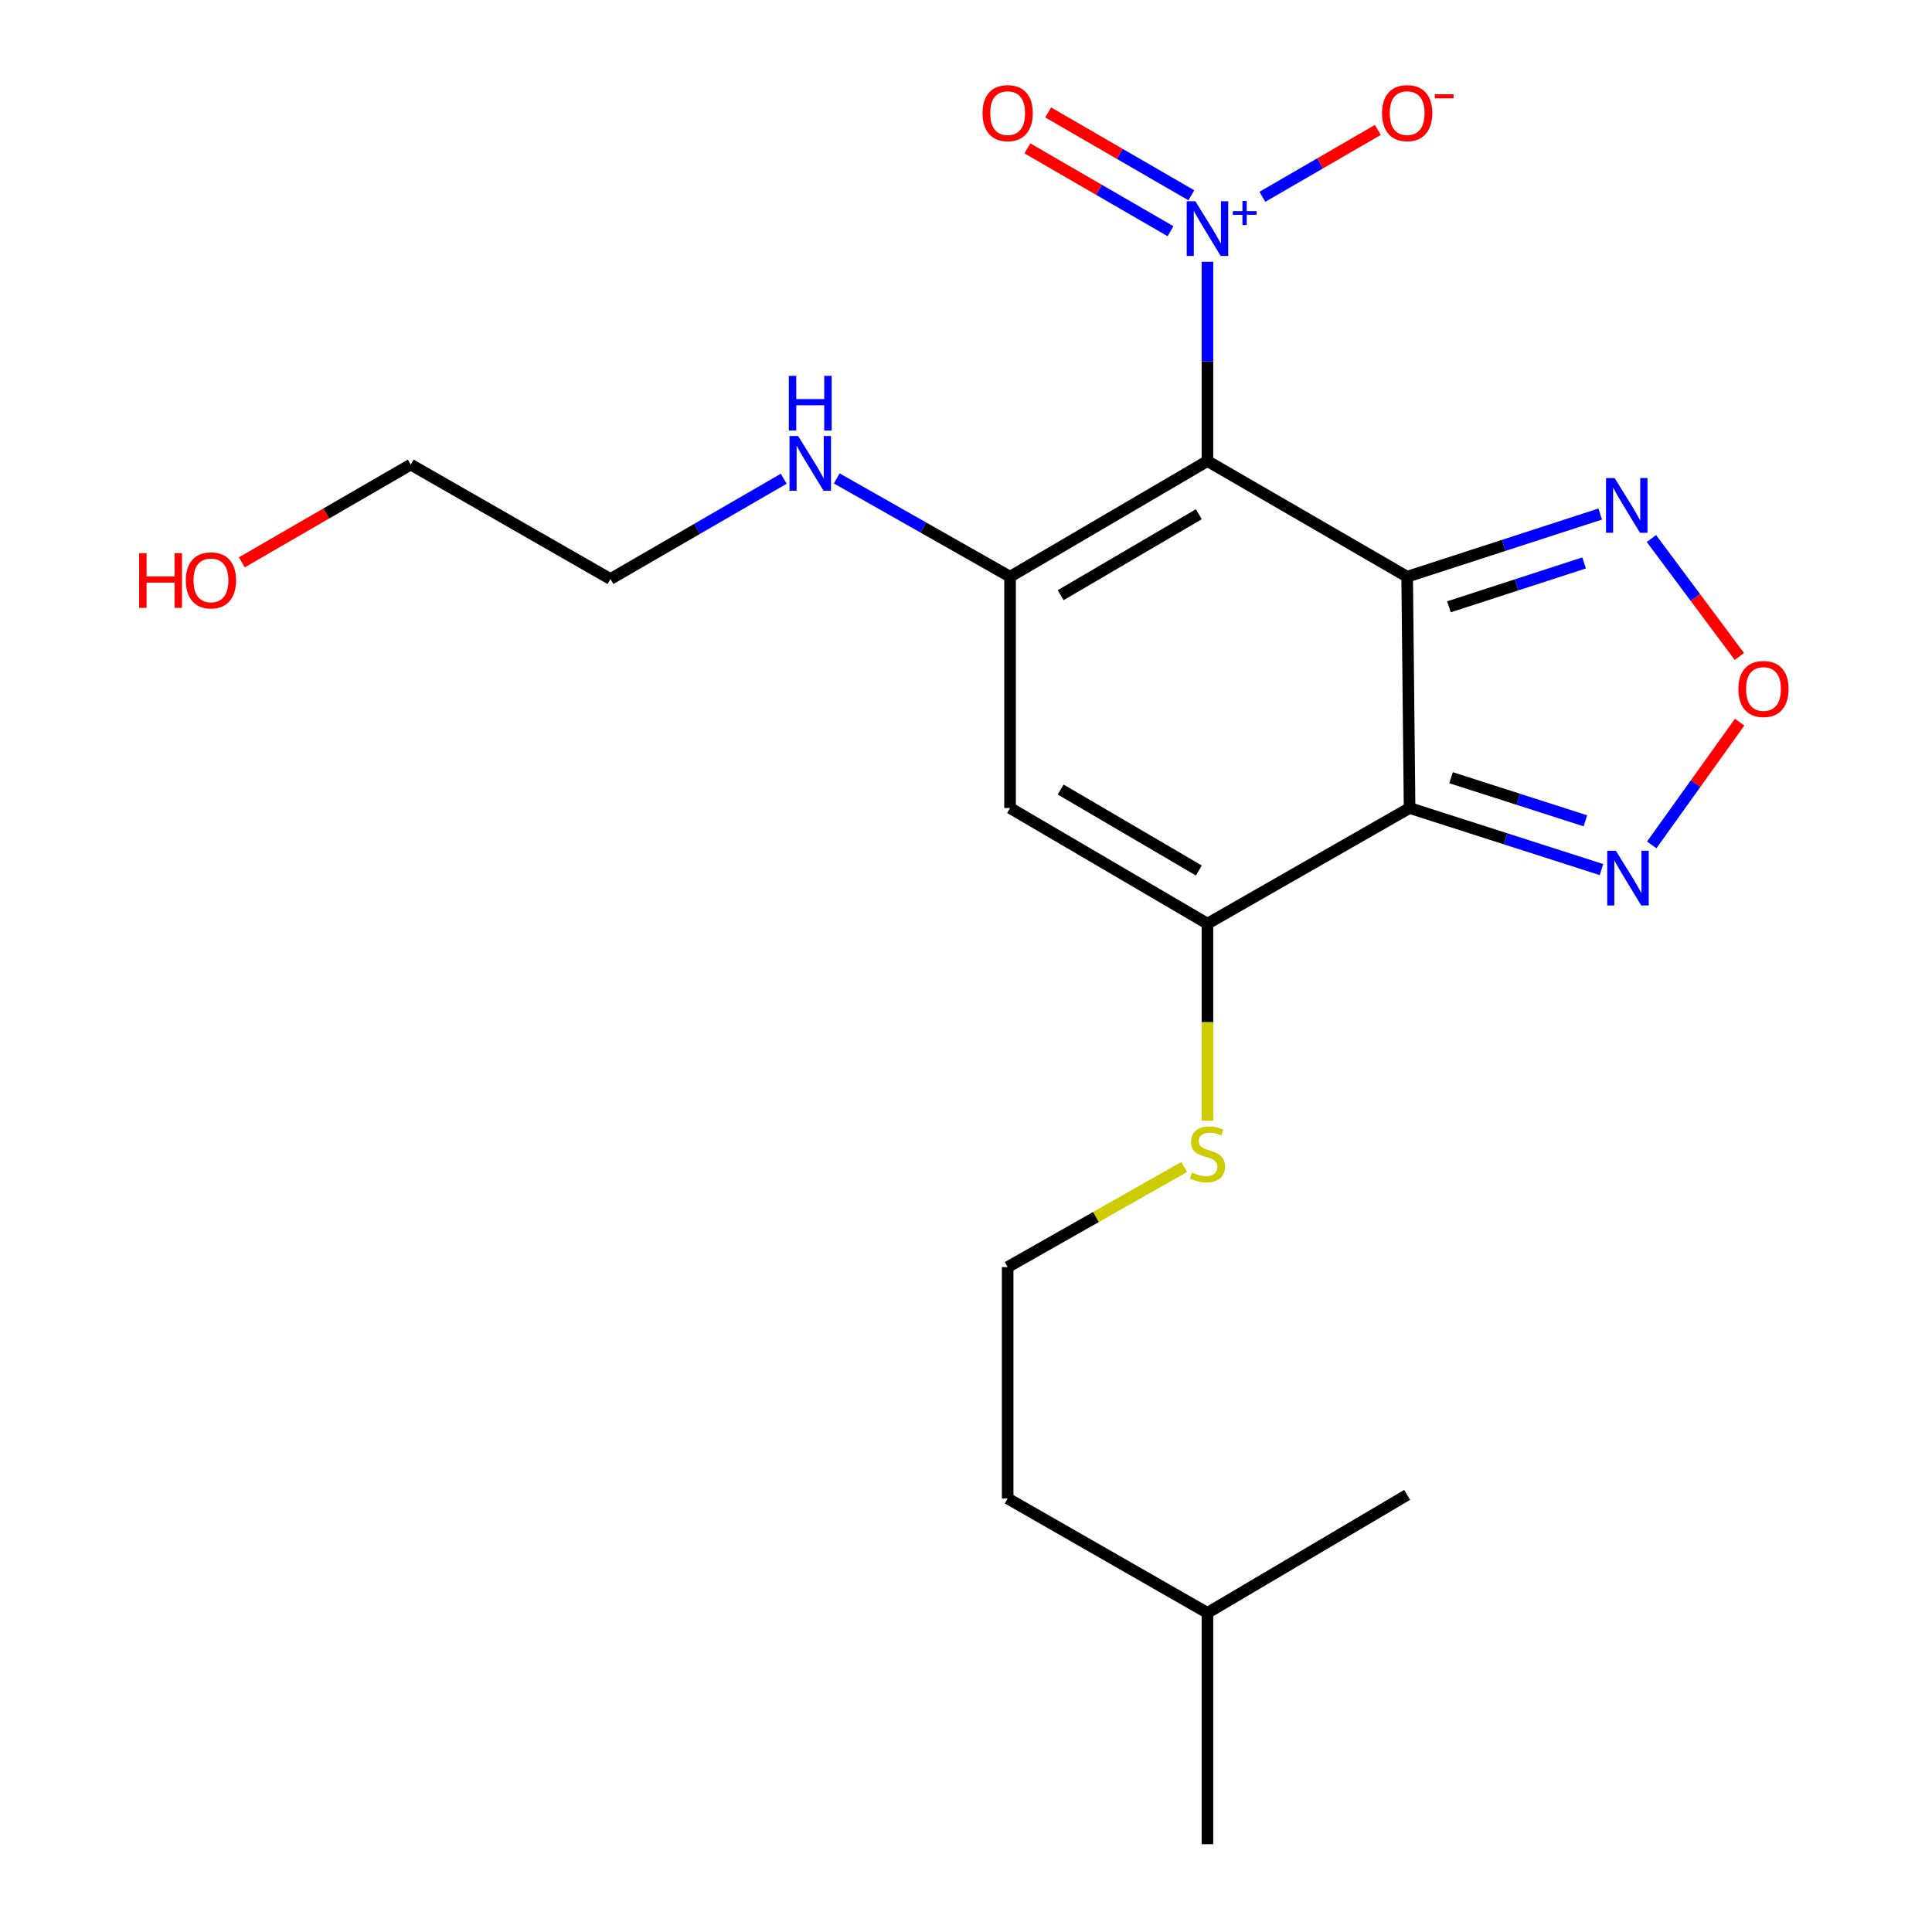 <?xml version='1.0' encoding='iso-8859-1'?>
<svg version='1.1' baseProfile='full'
              xmlns='http://www.w3.org/2000/svg'
                      xmlns:rdkit='http://www.rdkit.org/xml'
                      xmlns:xlink='http://www.w3.org/1999/xlink'
                  xml:space='preserve'
width='1000px' height='1000px' viewBox='0 0 1000 1000'>
<!-- END OF HEADER -->
<rect style='opacity:1.0;fill:#FFFFFF;stroke:none' width='1000' height='1000' x='0' y='0'> </rect>
<path class='bond-0' d='M 728.342,298.507 L 624.974,238.638' style='fill:none;fill-rule:evenodd;stroke:#000000;stroke-width:6px;stroke-linecap:butt;stroke-linejoin:miter;stroke-opacity:1' />
<path class='bond-1' d='M 728.342,298.507 L 729.595,418.221' style='fill:none;fill-rule:evenodd;stroke:#000000;stroke-width:6px;stroke-linecap:butt;stroke-linejoin:miter;stroke-opacity:1' />
<path class='bond-6' d='M 728.342,298.507 L 778.308,282.287' style='fill:none;fill-rule:evenodd;stroke:#000000;stroke-width:6px;stroke-linecap:butt;stroke-linejoin:miter;stroke-opacity:1' />
<path class='bond-6' d='M 778.308,282.287 L 828.274,266.067' style='fill:none;fill-rule:evenodd;stroke:#0000FF;stroke-width:6px;stroke-linecap:butt;stroke-linejoin:miter;stroke-opacity:1' />
<path class='bond-6' d='M 749.968,314.084 L 784.944,302.73' style='fill:none;fill-rule:evenodd;stroke:#000000;stroke-width:6px;stroke-linecap:butt;stroke-linejoin:miter;stroke-opacity:1' />
<path class='bond-6' d='M 784.944,302.73 L 819.92,291.376' style='fill:none;fill-rule:evenodd;stroke:#0000FF;stroke-width:6px;stroke-linecap:butt;stroke-linejoin:miter;stroke-opacity:1' />
<path class='bond-2' d='M 624.974,238.638 L 522.801,298.507' style='fill:none;fill-rule:evenodd;stroke:#000000;stroke-width:6px;stroke-linecap:butt;stroke-linejoin:miter;stroke-opacity:1' />
<path class='bond-2' d='M 620.514,266.162 L 548.992,308.07' style='fill:none;fill-rule:evenodd;stroke:#000000;stroke-width:6px;stroke-linecap:butt;stroke-linejoin:miter;stroke-opacity:1' />
<path class='bond-3' d='M 624.974,238.638 L 624.974,187.066' style='fill:none;fill-rule:evenodd;stroke:#000000;stroke-width:6px;stroke-linecap:butt;stroke-linejoin:miter;stroke-opacity:1' />
<path class='bond-3' d='M 624.974,187.066 L 624.974,135.495' style='fill:none;fill-rule:evenodd;stroke:#0000FF;stroke-width:6px;stroke-linecap:butt;stroke-linejoin:miter;stroke-opacity:1' />
<path class='bond-4' d='M 729.595,418.221 L 624.974,478.09' style='fill:none;fill-rule:evenodd;stroke:#000000;stroke-width:6px;stroke-linecap:butt;stroke-linejoin:miter;stroke-opacity:1' />
<path class='bond-7' d='M 729.595,418.221 L 779.261,434.159' style='fill:none;fill-rule:evenodd;stroke:#000000;stroke-width:6px;stroke-linecap:butt;stroke-linejoin:miter;stroke-opacity:1' />
<path class='bond-7' d='M 779.261,434.159 L 828.927,450.097' style='fill:none;fill-rule:evenodd;stroke:#0000FF;stroke-width:6px;stroke-linecap:butt;stroke-linejoin:miter;stroke-opacity:1' />
<path class='bond-7' d='M 751.062,402.538 L 785.828,413.694' style='fill:none;fill-rule:evenodd;stroke:#000000;stroke-width:6px;stroke-linecap:butt;stroke-linejoin:miter;stroke-opacity:1' />
<path class='bond-7' d='M 785.828,413.694 L 820.594,424.851' style='fill:none;fill-rule:evenodd;stroke:#0000FF;stroke-width:6px;stroke-linecap:butt;stroke-linejoin:miter;stroke-opacity:1' />
<path class='bond-11' d='M 522.801,298.507 L 477.949,273.065' style='fill:none;fill-rule:evenodd;stroke:#000000;stroke-width:6px;stroke-linecap:butt;stroke-linejoin:miter;stroke-opacity:1' />
<path class='bond-11' d='M 477.949,273.065 L 433.098,247.622' style='fill:none;fill-rule:evenodd;stroke:#0000FF;stroke-width:6px;stroke-linecap:butt;stroke-linejoin:miter;stroke-opacity:1' />
<path class='bond-22' d='M 522.801,298.507 L 522.801,418.221' style='fill:none;fill-rule:evenodd;stroke:#000000;stroke-width:6px;stroke-linecap:butt;stroke-linejoin:miter;stroke-opacity:1' />
<path class='bond-9' d='M 653.405,101.864 L 683.291,84.558' style='fill:none;fill-rule:evenodd;stroke:#0000FF;stroke-width:6px;stroke-linecap:butt;stroke-linejoin:miter;stroke-opacity:1' />
<path class='bond-9' d='M 683.291,84.558 L 713.177,67.252' style='fill:none;fill-rule:evenodd;stroke:#FF0000;stroke-width:6px;stroke-linecap:butt;stroke-linejoin:miter;stroke-opacity:1' />
<path class='bond-10' d='M 616.63,101.081 L 579.581,79.637' style='fill:none;fill-rule:evenodd;stroke:#0000FF;stroke-width:6px;stroke-linecap:butt;stroke-linejoin:miter;stroke-opacity:1' />
<path class='bond-10' d='M 579.581,79.637 L 542.533,58.193' style='fill:none;fill-rule:evenodd;stroke:#FF0000;stroke-width:6px;stroke-linecap:butt;stroke-linejoin:miter;stroke-opacity:1' />
<path class='bond-10' d='M 605.864,119.682 L 568.815,98.239' style='fill:none;fill-rule:evenodd;stroke:#0000FF;stroke-width:6px;stroke-linecap:butt;stroke-linejoin:miter;stroke-opacity:1' />
<path class='bond-10' d='M 568.815,98.239 L 531.766,76.795' style='fill:none;fill-rule:evenodd;stroke:#FF0000;stroke-width:6px;stroke-linecap:butt;stroke-linejoin:miter;stroke-opacity:1' />
<path class='bond-5' d='M 624.974,478.09 L 522.801,418.221' style='fill:none;fill-rule:evenodd;stroke:#000000;stroke-width:6px;stroke-linecap:butt;stroke-linejoin:miter;stroke-opacity:1' />
<path class='bond-5' d='M 620.514,450.566 L 548.992,408.657' style='fill:none;fill-rule:evenodd;stroke:#000000;stroke-width:6px;stroke-linecap:butt;stroke-linejoin:miter;stroke-opacity:1' />
<path class='bond-12' d='M 624.974,478.09 L 624.974,529.088' style='fill:none;fill-rule:evenodd;stroke:#000000;stroke-width:6px;stroke-linecap:butt;stroke-linejoin:miter;stroke-opacity:1' />
<path class='bond-12' d='M 624.974,529.088 L 624.974,580.085' style='fill:none;fill-rule:evenodd;stroke:#CCCC00;stroke-width:6px;stroke-linecap:butt;stroke-linejoin:miter;stroke-opacity:1' />
<path class='bond-8' d='M 854.765,278.731 L 877.526,309.261' style='fill:none;fill-rule:evenodd;stroke:#0000FF;stroke-width:6px;stroke-linecap:butt;stroke-linejoin:miter;stroke-opacity:1' />
<path class='bond-8' d='M 877.526,309.261 L 900.287,339.791' style='fill:none;fill-rule:evenodd;stroke:#FF0000;stroke-width:6px;stroke-linecap:butt;stroke-linejoin:miter;stroke-opacity:1' />
<path class='bond-21' d='M 854.93,437.324 L 877.678,405.552' style='fill:none;fill-rule:evenodd;stroke:#0000FF;stroke-width:6px;stroke-linecap:butt;stroke-linejoin:miter;stroke-opacity:1' />
<path class='bond-21' d='M 877.678,405.552 L 900.426,373.781' style='fill:none;fill-rule:evenodd;stroke:#FF0000;stroke-width:6px;stroke-linecap:butt;stroke-linejoin:miter;stroke-opacity:1' />
<path class='bond-15' d='M 405.658,247.789 L 360.814,273.745' style='fill:none;fill-rule:evenodd;stroke:#0000FF;stroke-width:6px;stroke-linecap:butt;stroke-linejoin:miter;stroke-opacity:1' />
<path class='bond-15' d='M 360.814,273.745 L 315.97,299.701' style='fill:none;fill-rule:evenodd;stroke:#000000;stroke-width:6px;stroke-linecap:butt;stroke-linejoin:miter;stroke-opacity:1' />
<path class='bond-13' d='M 612.922,604.02 L 567.24,629.933' style='fill:none;fill-rule:evenodd;stroke:#CCCC00;stroke-width:6px;stroke-linecap:butt;stroke-linejoin:miter;stroke-opacity:1' />
<path class='bond-13' d='M 567.24,629.933 L 521.559,655.846' style='fill:none;fill-rule:evenodd;stroke:#000000;stroke-width:6px;stroke-linecap:butt;stroke-linejoin:miter;stroke-opacity:1' />
<path class='bond-17' d='M 521.559,655.846 L 521.559,775.584' style='fill:none;fill-rule:evenodd;stroke:#000000;stroke-width:6px;stroke-linecap:butt;stroke-linejoin:miter;stroke-opacity:1' />
<path class='bond-14' d='M 125.174,291.06 L 168.888,265.769' style='fill:none;fill-rule:evenodd;stroke:#FF0000;stroke-width:6px;stroke-linecap:butt;stroke-linejoin:miter;stroke-opacity:1' />
<path class='bond-14' d='M 168.888,265.769 L 212.602,240.477' style='fill:none;fill-rule:evenodd;stroke:#000000;stroke-width:6px;stroke-linecap:butt;stroke-linejoin:miter;stroke-opacity:1' />
<path class='bond-16' d='M 315.97,299.701 L 212.602,240.477' style='fill:none;fill-rule:evenodd;stroke:#000000;stroke-width:6px;stroke-linecap:butt;stroke-linejoin:miter;stroke-opacity:1' />
<path class='bond-18' d='M 521.559,775.584 L 624.974,834.82' style='fill:none;fill-rule:evenodd;stroke:#000000;stroke-width:6px;stroke-linecap:butt;stroke-linejoin:miter;stroke-opacity:1' />
<path class='bond-19' d='M 624.974,834.82 L 624.974,954.545' style='fill:none;fill-rule:evenodd;stroke:#000000;stroke-width:6px;stroke-linecap:butt;stroke-linejoin:miter;stroke-opacity:1' />
<path class='bond-20' d='M 624.974,834.82 L 728.342,773.757' style='fill:none;fill-rule:evenodd;stroke:#000000;stroke-width:6px;stroke-linecap:butt;stroke-linejoin:miter;stroke-opacity:1' />
<path  class='atom-4' d='M 618.714 104.167
L 627.994 119.167
Q 628.914 120.647, 630.394 123.327
Q 631.874 126.007, 631.954 126.167
L 631.954 104.167
L 635.714 104.167
L 635.714 132.487
L 631.834 132.487
L 621.874 116.087
Q 620.714 114.167, 619.474 111.967
Q 618.274 109.767, 617.914 109.087
L 617.914 132.487
L 614.234 132.487
L 614.234 104.167
L 618.714 104.167
' fill='#0000FF'/>
<path  class='atom-4' d='M 638.09 109.272
L 643.08 109.272
L 643.08 104.018
L 645.297 104.018
L 645.297 109.272
L 650.419 109.272
L 650.419 111.173
L 645.297 111.173
L 645.297 116.453
L 643.08 116.453
L 643.08 111.173
L 638.09 111.173
L 638.09 109.272
' fill='#0000FF'/>
<path  class='atom-7' d='M 835.742 247.451
L 845.022 262.451
Q 845.942 263.931, 847.422 266.611
Q 848.902 269.291, 848.982 269.451
L 848.982 247.451
L 852.742 247.451
L 852.742 275.771
L 848.862 275.771
L 838.902 259.371
Q 837.742 257.451, 836.502 255.251
Q 835.302 253.051, 834.942 252.371
L 834.942 275.771
L 831.262 275.771
L 831.262 247.451
L 835.742 247.451
' fill='#0000FF'/>
<path  class='atom-8' d='M 836.375 440.336
L 845.655 455.336
Q 846.575 456.816, 848.055 459.496
Q 849.535 462.176, 849.615 462.336
L 849.615 440.336
L 853.375 440.336
L 853.375 468.656
L 849.495 468.656
L 839.535 452.256
Q 838.375 450.336, 837.135 448.136
Q 835.935 445.936, 835.575 445.256
L 835.575 468.656
L 831.895 468.656
L 831.895 440.336
L 836.375 440.336
' fill='#0000FF'/>
<path  class='atom-9' d='M 899.772 356.617
Q 899.772 349.817, 903.132 346.017
Q 906.492 342.217, 912.772 342.217
Q 919.052 342.217, 922.412 346.017
Q 925.772 349.817, 925.772 356.617
Q 925.772 363.497, 922.372 367.417
Q 918.972 371.297, 912.772 371.297
Q 906.532 371.297, 903.132 367.417
Q 899.772 363.537, 899.772 356.617
M 912.772 368.097
Q 917.092 368.097, 919.412 365.217
Q 921.772 362.297, 921.772 356.617
Q 921.772 351.057, 919.412 348.257
Q 917.092 345.417, 912.772 345.417
Q 908.452 345.417, 906.092 348.217
Q 903.772 351.017, 903.772 356.617
Q 903.772 362.337, 906.092 365.217
Q 908.452 368.097, 912.772 368.097
' fill='#FF0000'/>
<path  class='atom-10' d='M 715.342 58.55
Q 715.342 51.75, 718.702 47.95
Q 722.062 44.15, 728.342 44.15
Q 734.622 44.15, 737.982 47.95
Q 741.342 51.75, 741.342 58.55
Q 741.342 65.43, 737.942 69.35
Q 734.542 73.23, 728.342 73.23
Q 722.102 73.23, 718.702 69.35
Q 715.342 65.47, 715.342 58.55
M 728.342 70.03
Q 732.662 70.03, 734.982 67.15
Q 737.342 64.23, 737.342 58.55
Q 737.342 52.99, 734.982 50.19
Q 732.662 47.35, 728.342 47.35
Q 724.022 47.35, 721.662 50.15
Q 719.342 52.95, 719.342 58.55
Q 719.342 64.27, 721.662 67.15
Q 724.022 70.03, 728.342 70.03
' fill='#FF0000'/>
<path  class='atom-10' d='M 742.662 48.773
L 752.35 48.773
L 752.35 50.885
L 742.662 50.885
L 742.662 48.773
' fill='#FF0000'/>
<path  class='atom-11' d='M 508.559 58.55
Q 508.559 51.75, 511.919 47.95
Q 515.279 44.15, 521.559 44.15
Q 527.839 44.15, 531.199 47.95
Q 534.559 51.75, 534.559 58.55
Q 534.559 65.43, 531.159 69.35
Q 527.759 73.23, 521.559 73.23
Q 515.319 73.23, 511.919 69.35
Q 508.559 65.47, 508.559 58.55
M 521.559 70.03
Q 525.879 70.03, 528.199 67.15
Q 530.559 64.23, 530.559 58.55
Q 530.559 52.99, 528.199 50.19
Q 525.879 47.35, 521.559 47.35
Q 517.239 47.35, 514.879 50.15
Q 512.559 52.95, 512.559 58.55
Q 512.559 64.27, 514.879 67.15
Q 517.239 70.03, 521.559 70.03
' fill='#FF0000'/>
<path  class='atom-12' d='M 413.125 225.684
L 422.405 240.684
Q 423.325 242.164, 424.805 244.844
Q 426.285 247.524, 426.365 247.684
L 426.365 225.684
L 430.125 225.684
L 430.125 254.004
L 426.245 254.004
L 416.285 237.604
Q 415.125 235.684, 413.885 233.484
Q 412.685 231.284, 412.325 230.604
L 412.325 254.004
L 408.645 254.004
L 408.645 225.684
L 413.125 225.684
' fill='#0000FF'/>
<path  class='atom-12' d='M 408.305 194.532
L 412.145 194.532
L 412.145 206.572
L 426.625 206.572
L 426.625 194.532
L 430.465 194.532
L 430.465 222.852
L 426.625 222.852
L 426.625 209.772
L 412.145 209.772
L 412.145 222.852
L 408.305 222.852
L 408.305 194.532
' fill='#0000FF'/>
<path  class='atom-13' d='M 616.974 606.903
Q 617.294 607.023, 618.614 607.583
Q 619.934 608.143, 621.374 608.503
Q 622.854 608.823, 624.294 608.823
Q 626.974 608.823, 628.534 607.543
Q 630.094 606.223, 630.094 603.943
Q 630.094 602.383, 629.294 601.423
Q 628.534 600.463, 627.334 599.943
Q 626.134 599.423, 624.134 598.823
Q 621.614 598.063, 620.094 597.343
Q 618.614 596.623, 617.534 595.103
Q 616.494 593.583, 616.494 591.023
Q 616.494 587.463, 618.894 585.263
Q 621.334 583.063, 626.134 583.063
Q 629.414 583.063, 633.134 584.623
L 632.214 587.703
Q 628.814 586.303, 626.254 586.303
Q 623.494 586.303, 621.974 587.463
Q 620.454 588.583, 620.494 590.543
Q 620.494 592.063, 621.254 592.983
Q 622.054 593.903, 623.174 594.423
Q 624.334 594.943, 626.254 595.543
Q 628.814 596.343, 630.334 597.143
Q 631.854 597.943, 632.934 599.583
Q 634.054 601.183, 634.054 603.943
Q 634.054 607.863, 631.414 609.983
Q 628.814 612.063, 624.454 612.063
Q 621.934 612.063, 620.014 611.503
Q 618.134 610.983, 615.894 610.063
L 616.974 606.903
' fill='#CCCC00'/>
<path  class='atom-15' d='M 72.027 286.31
L 75.867 286.31
L 75.867 298.35
L 90.347 298.35
L 90.347 286.31
L 94.187 286.31
L 94.187 314.63
L 90.347 314.63
L 90.347 301.55
L 75.867 301.55
L 75.867 314.63
L 72.027 314.63
L 72.027 286.31
' fill='#FF0000'/>
<path  class='atom-15' d='M 96.187 300.39
Q 96.187 293.59, 99.547 289.79
Q 102.907 285.99, 109.187 285.99
Q 115.467 285.99, 118.827 289.79
Q 122.187 293.59, 122.187 300.39
Q 122.187 307.27, 118.787 311.19
Q 115.387 315.07, 109.187 315.07
Q 102.947 315.07, 99.547 311.19
Q 96.187 307.31, 96.187 300.39
M 109.187 311.87
Q 113.507 311.87, 115.827 308.99
Q 118.187 306.07, 118.187 300.39
Q 118.187 294.83, 115.827 292.03
Q 113.507 289.19, 109.187 289.19
Q 104.867 289.19, 102.507 291.99
Q 100.187 294.79, 100.187 300.39
Q 100.187 306.11, 102.507 308.99
Q 104.867 311.87, 109.187 311.87
' fill='#FF0000'/>
</svg>
